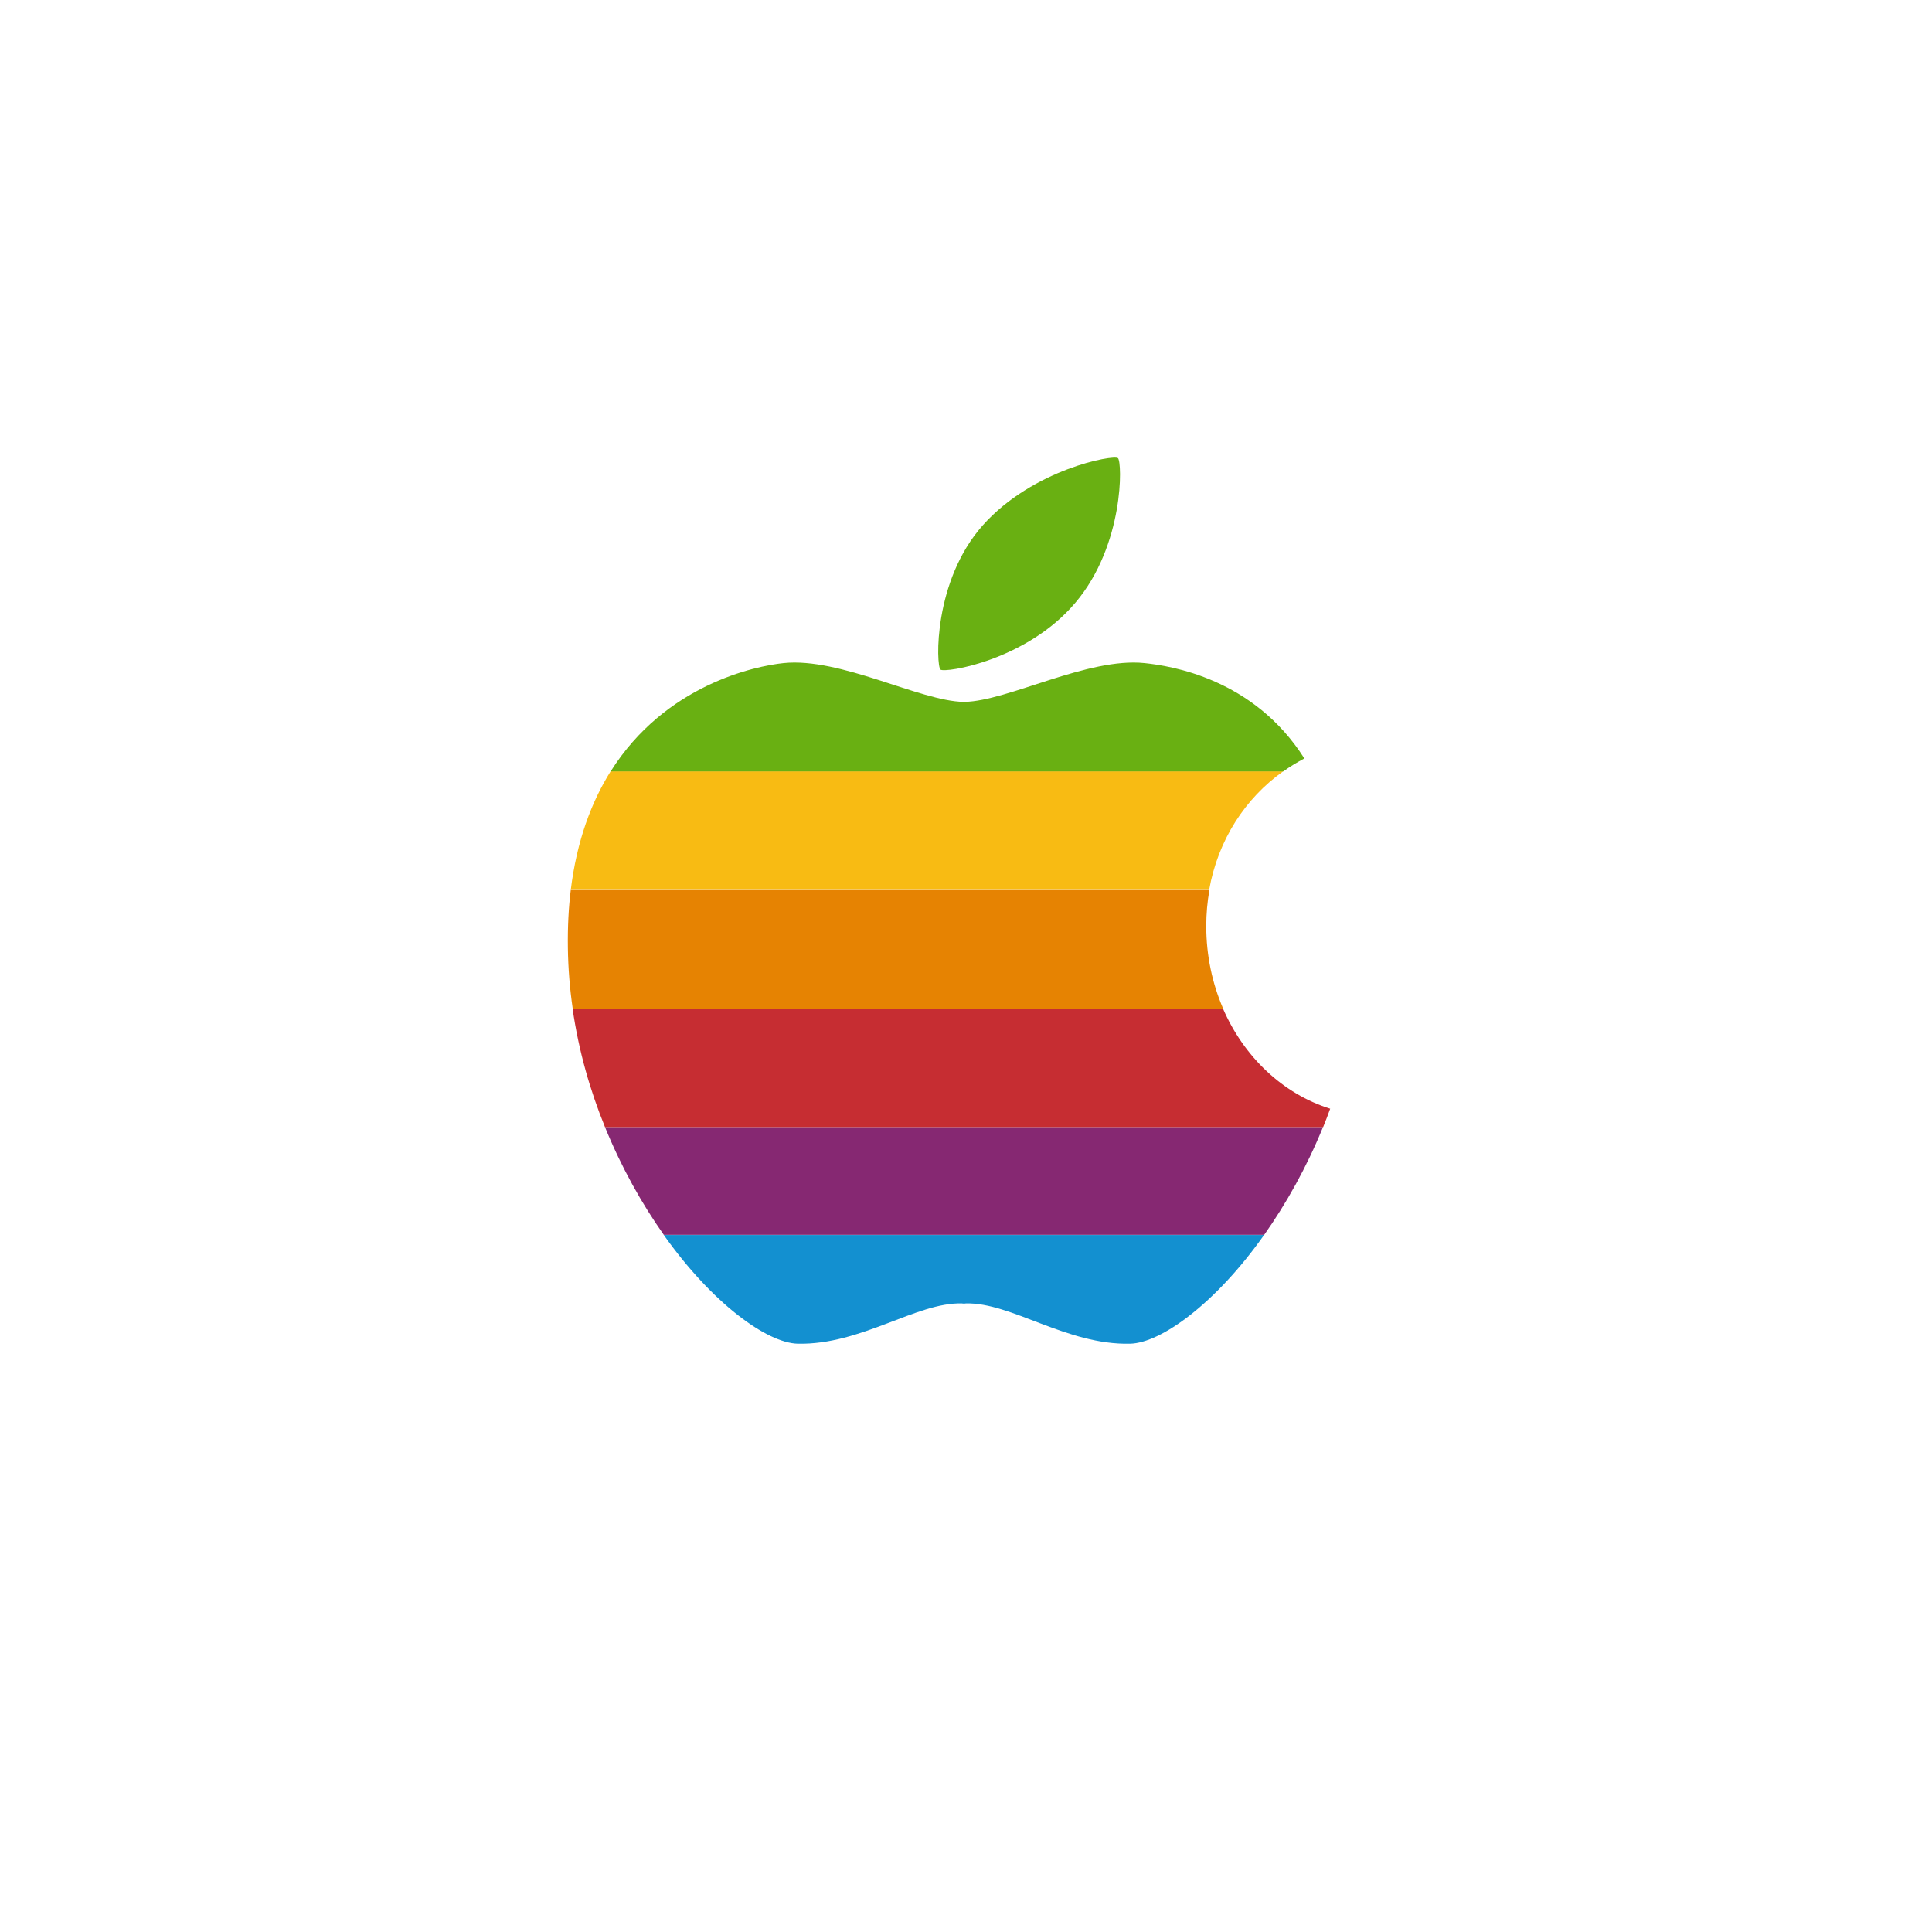 <?xml version="1.0" encoding="utf-8"?>
<!-- Generator: Adobe Illustrator 26.1.0, SVG Export Plug-In . SVG Version: 6.00 Build 0)  -->
<svg version="1.1" id="Calque_1" xmlns="http://www.w3.org/2000/svg" xmlns:xlink="http://www.w3.org/1999/xlink" x="0px" y="0px"
	 viewBox="0 0 1400 1400" style="enable-background:new 0 0 1400 1400;" xml:space="preserve">
<style type="text/css">
	.st0{fill:#1390D0;}
	.st1{fill:#862872;}
	.st2{fill:#C62D32;}
	.st3{fill:#E68302;}
	.st4{fill:#F8BB13;}
	.st5{fill:#69B012;}
</style>
<g>
	<path class="st0" d="M481,894.9c35.1,49.6,74.8,78.3,97.1,78.8c46,1,86-30.1,119-29.2c0.3,0.1,0.7,0.1,1,0.1l0.4,0l0.4,0
		c0.3,0,0.7,0,1-0.1c33-0.8,73,30.3,119,29.2c22.4-0.5,62.1-29.2,97.1-78.8H481z"/>
	<path class="st1" d="M438.4,816.7c11.9,29.3,26.8,55.7,42.6,78.1h435.1c15.8-22.4,30.7-48.8,42.6-78.1H438.4z"/>
	<path class="st2" d="M414.9,730.8c4.4,30.6,12.7,59.5,23.5,85.9h520.4c1.8-4.4,3.5-8.8,5.1-13.3c-34.2-10.7-62.5-37.5-77.7-72.6
		H414.9z"/>
	<path class="st3" d="M413.6,644.9c-1.6,12.9-2.3,26.8-2.1,41.8c0.2,15,1.4,29.8,3.5,44.1h471.3c-7.8-18.1-12.2-38.3-12.2-59.7
		c0-9,0.8-17.8,2.3-26.2H413.6z"/>
	<path class="st4" d="M442.5,558.9c-13.8,22-24.5,50.1-28.9,85.9h462.6c6.5-36.4,26.3-66.5,53.7-85.9H442.5z"/>
	<path class="st5" d="M699,508.6h-0.8c-31.4-0.5-89.3-32.4-130.4-28.1c-20.5,2.1-85.8,15.7-125.3,78.5h487.4
		c4.9-3.5,10-6.6,15.3-9.4c-36.9-58.2-97-67.1-115.8-69.1C788.3,476.2,730.4,508,699,508.6z"/>
	<path class="st5" d="M810.1,332c-3.2-2.7-61.6,8-97.8,48.5c-36.2,40.5-34,102-30.8,104.7c3.2,2.7,62.5-6.6,97.8-48.5
		C814.7,394.9,813.3,334.6,810.1,332z"/>
</g>
</svg>
